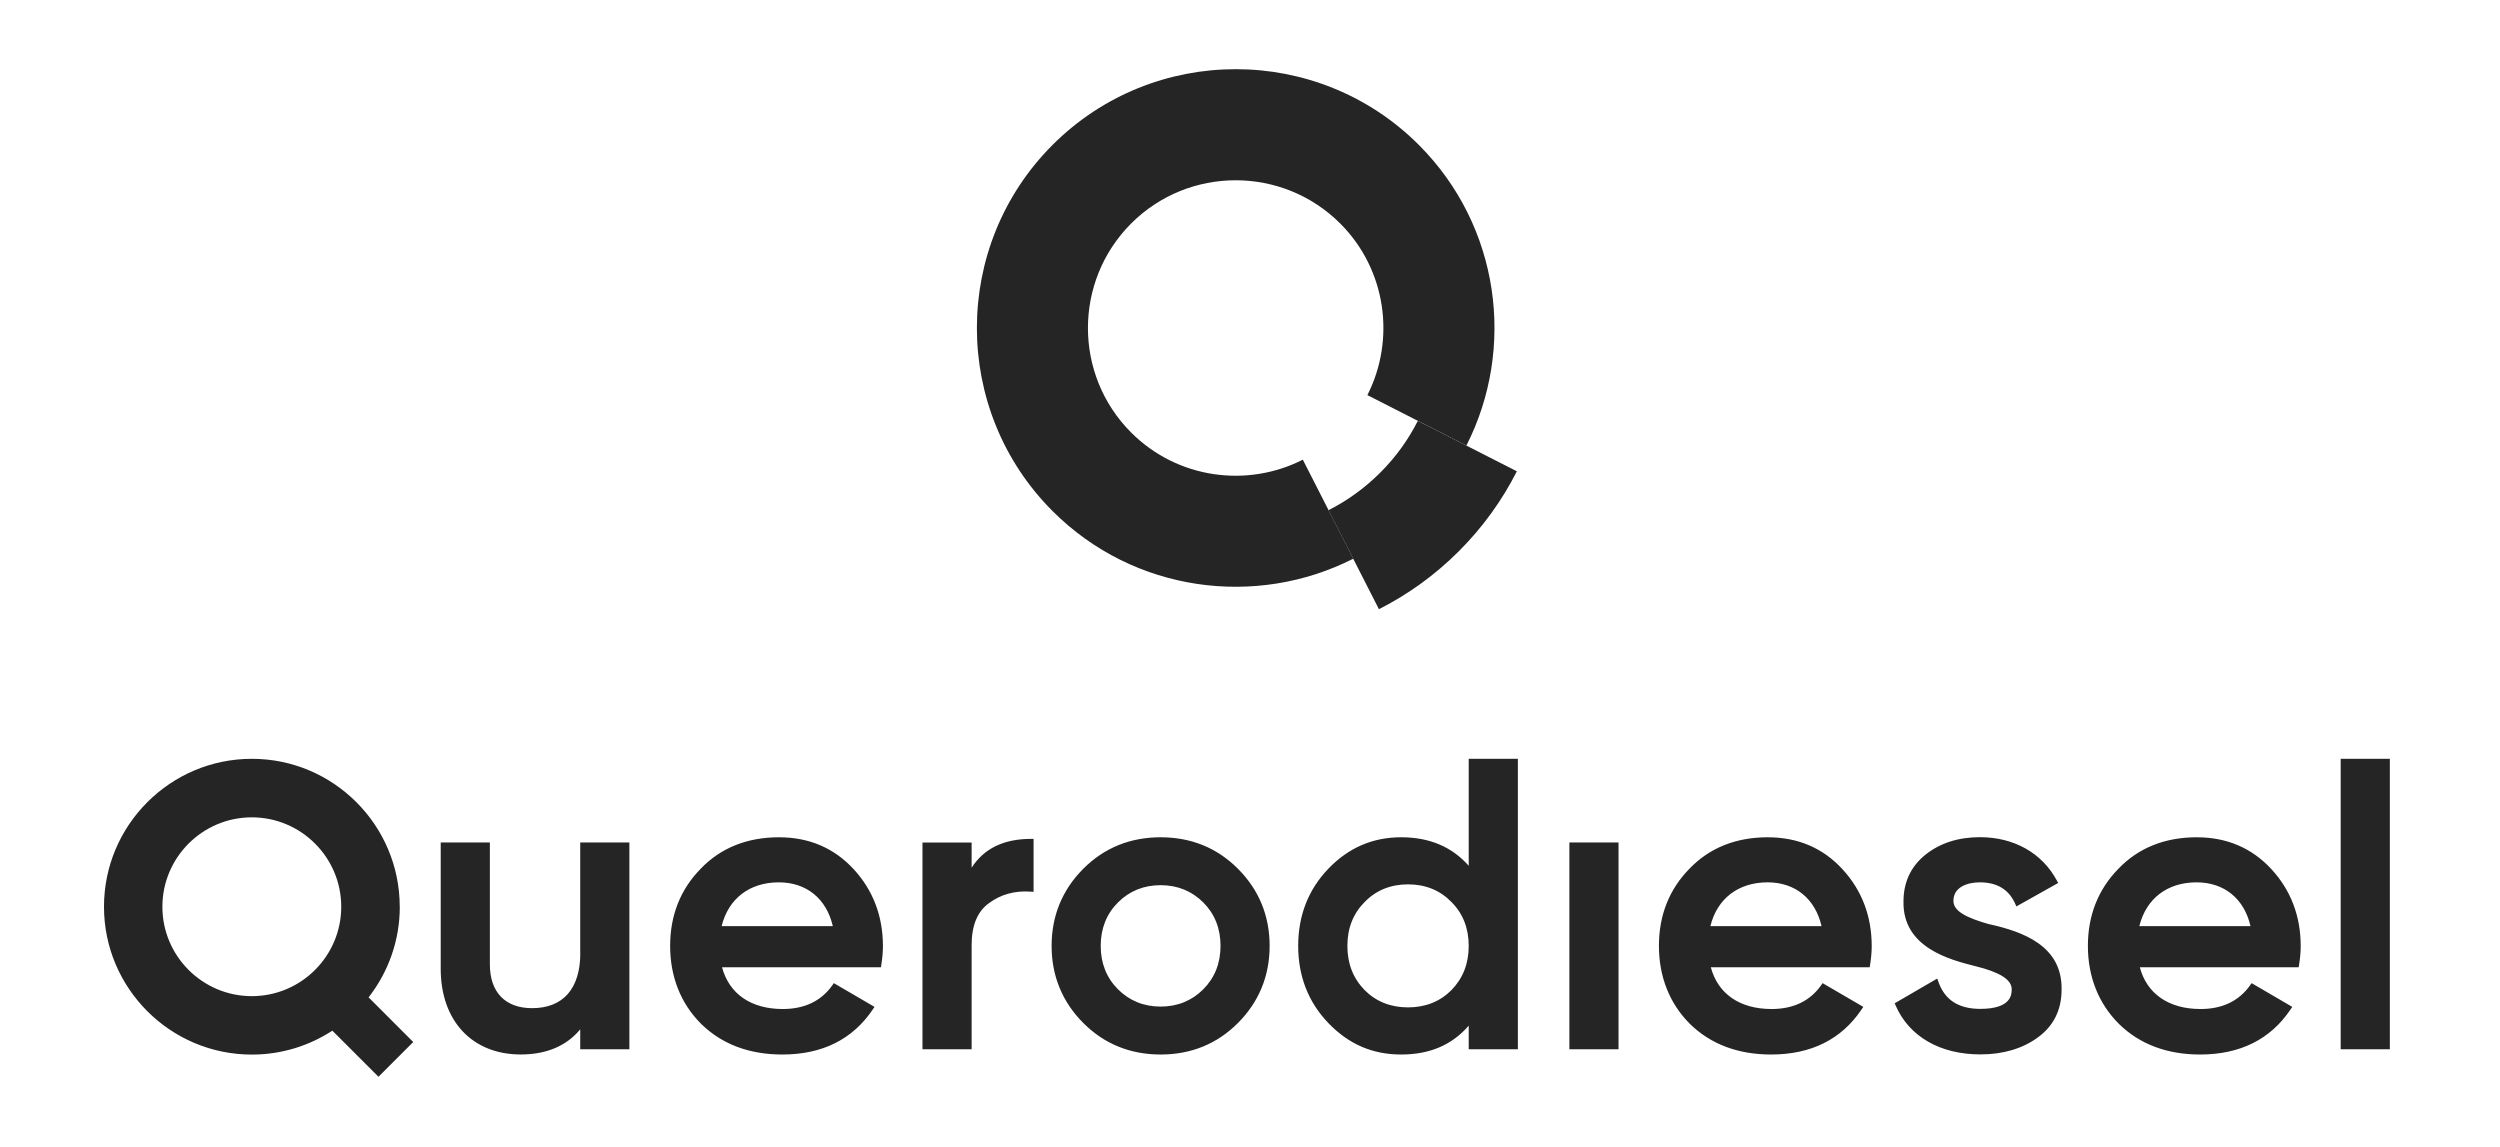 <svg width="109" height="50" viewBox="0 0 109 50" fill="none" xmlns="http://www.w3.org/2000/svg">
<path d="M10.979 43.432C8.83 43.432 7.08 41.684 7.08 39.535C7.08 37.385 8.83 35.636 10.979 35.636C13.129 35.636 14.878 37.385 14.878 39.535C14.878 41.684 13.129 43.432 10.979 43.432ZM17.428 39.533C17.428 35.977 14.537 33.084 10.981 33.084C7.425 33.084 4.534 35.977 4.534 39.533C4.534 43.088 7.425 45.98 10.981 45.98C12.275 45.98 13.479 45.596 14.491 44.937L16.502 46.947L18.017 45.432L16.071 43.485C16.922 42.392 17.431 41.022 17.431 39.533M68.425 45.747H70.568V36.732H68.425V45.747ZM74.573 40.379C74.867 39.181 75.79 38.47 77.066 38.47C78.271 38.47 79.142 39.181 79.42 40.379H74.573ZM77.082 36.505C75.686 36.505 74.535 36.965 73.661 37.875C72.776 38.776 72.329 39.909 72.329 41.24C72.329 42.571 72.783 43.746 73.681 44.642C74.584 45.526 75.775 45.977 77.222 45.977C78.963 45.977 80.289 45.315 81.165 44.011L81.24 43.9L79.466 42.865L79.401 42.958C78.916 43.645 78.189 43.993 77.24 43.993C75.857 43.993 74.9 43.333 74.592 42.172H81.519L81.536 42.066C81.583 41.769 81.607 41.489 81.607 41.258C81.607 39.946 81.178 38.815 80.33 37.896C79.481 36.973 78.387 36.506 77.082 36.506M63.284 43.168C62.785 43.668 62.148 43.922 61.39 43.922C60.632 43.922 59.996 43.668 59.499 43.17C58.992 42.646 58.746 42.014 58.746 41.24C58.746 40.465 59 39.829 59.499 39.328C59.992 38.819 60.629 38.558 61.39 38.558C62.152 38.558 62.788 38.817 63.284 39.329C63.784 39.829 64.036 40.472 64.036 41.24C64.036 42.008 63.79 42.646 63.284 43.168ZM64.036 37.748C63.31 36.923 62.323 36.505 61.092 36.505C59.862 36.505 58.803 36.952 57.916 37.876C57.044 38.784 56.601 39.915 56.601 41.24C56.601 42.564 57.044 43.697 57.916 44.605C58.803 45.528 59.841 45.977 61.092 45.977C62.344 45.977 63.314 45.554 64.036 44.719V45.747H66.179V33.084H64.036V37.748ZM102.054 45.747H104.197V33.084H102.054V45.747ZM52.462 43.134C51.962 43.633 51.337 43.887 50.603 43.887C49.869 43.887 49.244 43.633 48.745 43.134C48.245 42.634 47.991 41.998 47.991 41.24C47.991 40.481 48.245 39.845 48.745 39.346C49.244 38.846 49.869 38.594 50.603 38.594C51.337 38.594 51.962 38.846 52.462 39.346C52.961 39.845 53.215 40.481 53.215 41.24C53.215 41.998 52.961 42.634 52.462 43.134ZM50.603 36.505C49.279 36.505 48.144 36.965 47.236 37.873C46.317 38.792 45.85 39.927 45.85 41.24C45.85 42.553 46.317 43.687 47.236 44.607C48.144 45.515 49.279 45.977 50.603 45.977C51.928 45.977 53.062 45.516 53.97 44.607C54.889 43.687 55.356 42.553 55.356 41.24C55.356 39.927 54.889 38.792 53.97 37.873C53.062 36.965 51.929 36.505 50.603 36.505ZM93.275 40.379C93.571 39.181 94.492 38.47 95.768 38.47C96.975 38.47 97.846 39.181 98.122 40.379H93.275ZM95.786 36.505C94.389 36.505 93.239 36.965 92.365 37.875C91.482 38.776 91.032 39.909 91.032 41.24C91.032 42.571 91.487 43.746 92.385 44.642C93.288 45.526 94.479 45.977 95.926 45.977C97.667 45.977 98.993 45.315 99.868 44.011L99.943 43.9L98.17 42.865L98.105 42.958C97.618 43.645 96.892 43.993 95.944 43.993C94.56 43.993 93.603 43.333 93.296 42.172H100.223L100.239 42.066C100.287 41.77 100.311 41.49 100.311 41.258C100.311 39.946 99.882 38.815 99.034 37.896C98.184 36.973 97.091 36.506 95.786 36.506M86.724 40.296C85.789 40.026 85.169 39.749 85.169 39.276C85.169 38.682 85.767 38.47 86.325 38.47C87.068 38.47 87.584 38.781 87.859 39.396L87.915 39.52L89.736 38.498L89.679 38.391C89.032 37.19 87.811 36.501 86.325 36.501C85.383 36.501 84.584 36.758 83.951 37.264C83.314 37.774 82.992 38.461 82.992 39.305C82.953 41.321 85.025 41.847 86.138 42.128C87.195 42.387 87.71 42.716 87.71 43.129C87.71 43.341 87.71 43.987 86.343 43.987C85.394 43.987 84.795 43.601 84.514 42.807L84.463 42.665L82.608 43.743L82.652 43.845C83.244 45.197 84.59 45.972 86.343 45.972C87.332 45.972 88.178 45.723 88.853 45.23C89.539 44.729 89.885 44.029 89.885 43.15C89.921 41.245 88.216 40.621 86.724 40.293M31.463 40.379C31.758 39.181 32.68 38.47 33.956 38.47C35.162 38.47 36.033 39.181 36.311 40.379H31.463ZM33.972 36.505C32.576 36.505 31.426 36.965 30.552 37.875C29.667 38.776 29.218 39.909 29.218 41.24C29.218 42.571 29.672 43.746 30.57 44.642C31.473 45.526 32.664 45.977 34.111 45.977C35.852 45.977 37.178 45.315 38.054 44.011L38.129 43.9L36.355 42.865L36.29 42.958C35.805 43.645 35.077 43.993 34.129 43.993C32.745 43.993 31.789 43.333 31.481 42.172H38.408L38.425 42.066C38.472 41.769 38.496 41.489 38.496 41.258C38.496 39.946 38.067 38.815 37.219 37.896C36.368 36.973 35.276 36.506 33.971 36.506M25.301 41.556C25.301 43.103 24.554 43.956 23.198 43.956C22.028 43.956 21.358 43.259 21.358 42.047V36.732H19.215V42.239C19.215 44.509 20.585 45.975 22.705 45.975C23.823 45.975 24.694 45.606 25.298 44.88V45.747H27.441V36.732H25.298V41.556H25.301ZM42.363 37.831V36.734H40.22V45.749H42.363V41.207C42.363 40.35 42.617 39.735 43.119 39.378C43.635 38.994 44.244 38.828 44.931 38.875L45.064 38.885V36.576H44.94C43.762 36.576 42.898 36.998 42.364 37.831" fill="#252525"/>
<path d="M66.135 20.549L61.818 18.349C61.405 19.163 60.86 19.928 60.179 20.606C59.499 21.287 58.736 21.832 57.922 22.245L60.122 26.562C61.379 25.922 62.557 25.083 63.606 24.033C64.656 22.985 65.497 21.805 66.135 20.549Z" fill="#252525"/>
<path d="M56.801 20.043C54.381 21.274 51.34 20.88 49.319 18.859C46.806 16.346 46.806 12.259 49.319 9.744C51.831 7.232 55.919 7.232 58.433 9.744C60.454 11.765 60.848 14.807 59.618 17.227L63.935 19.427C66.091 15.186 65.401 9.86 61.86 6.317C57.458 1.916 50.295 1.916 45.893 6.317C41.492 10.719 41.492 17.882 45.893 22.284C49.434 25.825 54.762 26.515 59.003 24.359L56.803 20.042L56.801 20.043Z" fill="#252525"/>
</svg>

